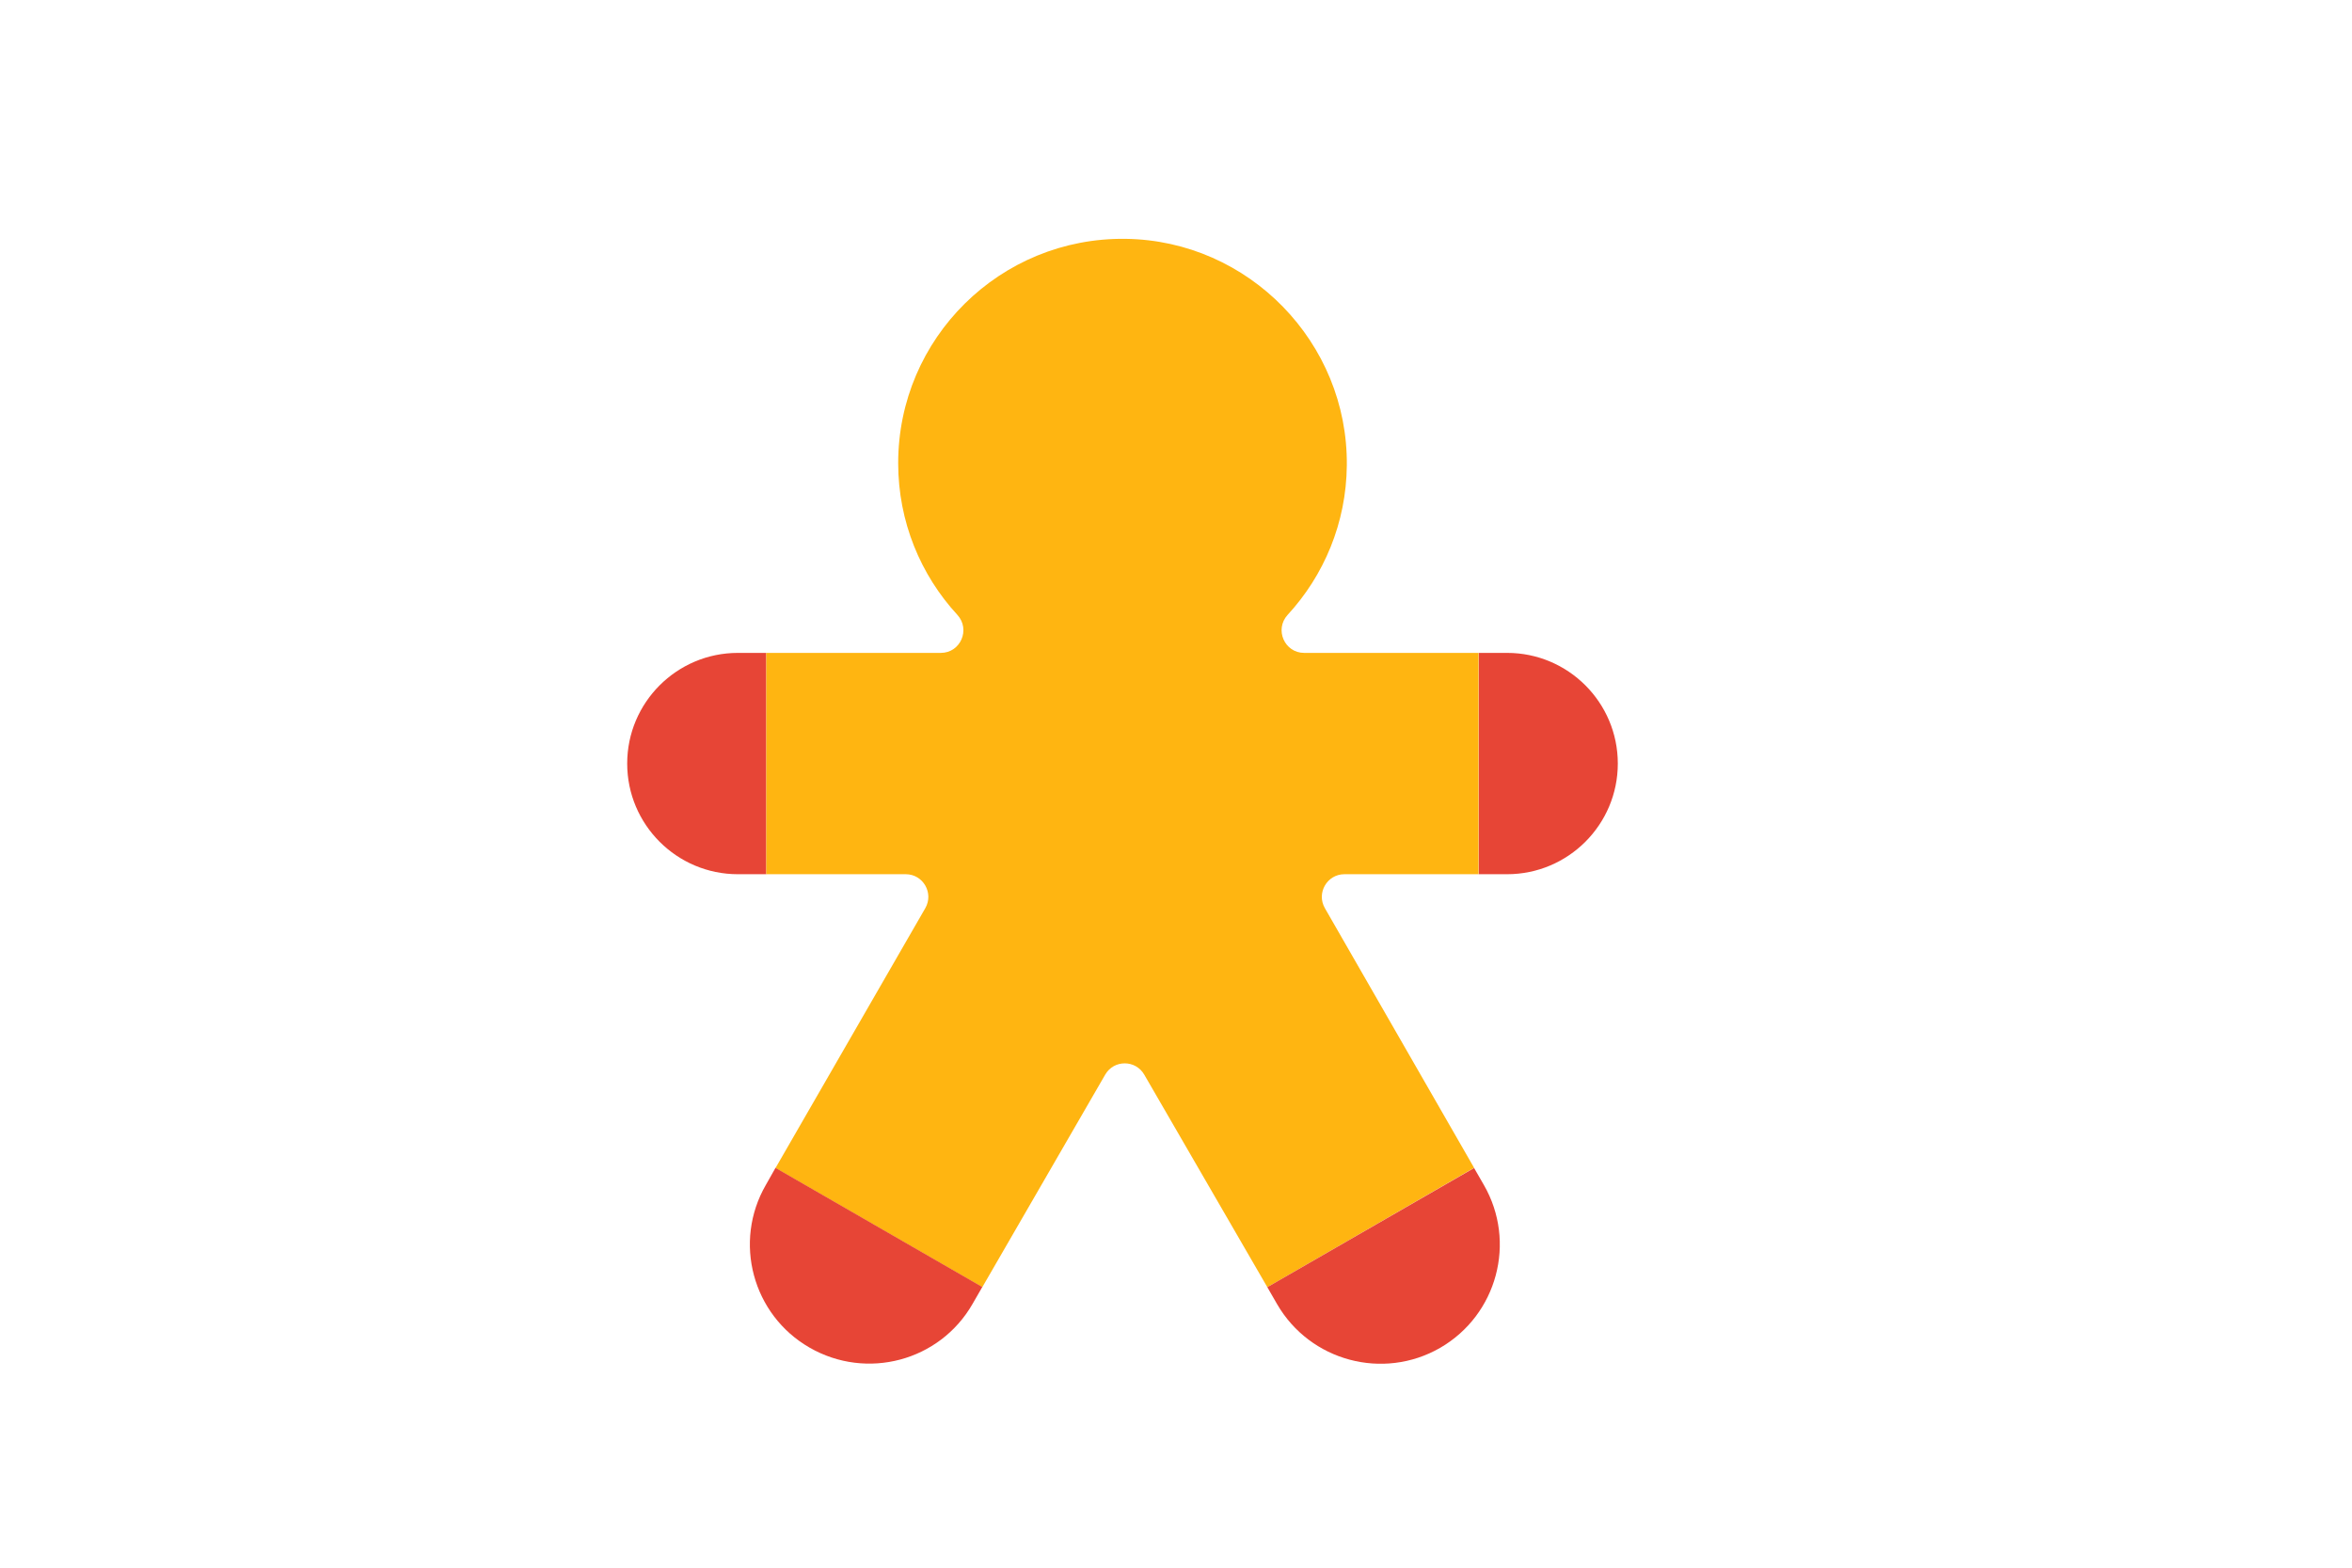 <?xml version="1.0" encoding="utf-8"?>
<!-- Generator: Adobe Illustrator 22.0.1, SVG Export Plug-In . SVG Version: 6.00 Build 0)  -->
<!DOCTYPE svg PUBLIC "-//W3C//DTD SVG 1.1//EN" "http://www.w3.org/Graphics/SVG/1.1/DTD/svg11.dtd">
<svg version="1.1" id="Laag_2" xmlns="http://www.w3.org/2000/svg" xmlns:xlink="http://www.w3.org/1999/xlink" x="0px" y="0px"
	 width="1275px" height="850px" viewBox="0 0 1275 850" style="enable-background:new 0 0 1275 850;" xml:space="preserve">
<style type="text/css">
	.st0{fill:#E74536;}
	.st1{fill:#FFB511;}
	.st2{fill:none;}
</style>
<g>
	<g>
		<path class="st0" d="M817,354h-15.4v120H817c33.1,0,60-26.9,60-60S850.1,354,817,354"/>
		<path class="st0" d="M400,354c-33.1,0-60,26.9-60,60s26.9,60,60,60h15.4V354H400z"/>
		<path class="st1" d="M718.2,492.4c-4.7-8.2,1.2-18.4,10.6-18.4h72.7V354H707c-10.7,0-16.2-12.7-9-20.6
			c19.7-21.4,31.8-49.8,32.1-81c0.7-66.7-53.2-122-119.9-122.9c-68-0.9-123.3,53.9-123.3,121.6c0,31.8,12.2,60.7,32.1,82.3
			c7.2,7.9,1.7,20.6-9,20.6h-94.6v120H491c9.4,0,15.3,10.2,10.6,18.4l-81.2,140.9l112.1,64.6l66.6-115.2c4.7-8.2,16.5-8.2,21.2,0
			L687,697.9l112.1-64.7L718.2,492.4z"/>
		<path class="st0" d="M415.2,642.4c-17.9,30.9-7.3,70.5,23.7,88.3s70.5,7.3,88.3-23.7l5.3-9.2l-112.1-64.6L415.2,642.4z"/>
		<path class="st0" d="M780.7,730.8c30.9-17.9,41.5-57.4,23.7-88.3l-5.3-9.2L687,697.9l5.3,9.2C710.2,738,749.8,748.6,780.7,730.8"
			/>
	</g>
</g>
<rect class="st2" width="1275" height="850"/>
<g>
</g>
<g>
</g>
<g>
</g>
<g>
</g>
<g>
</g>
<g>
</g>
<g>
</g>
<g>
</g>
<g>
</g>
<g>
</g>
<g>
</g>
<g>
</g>
<g>
</g>
<g>
</g>
<g>
</g>
</svg>
